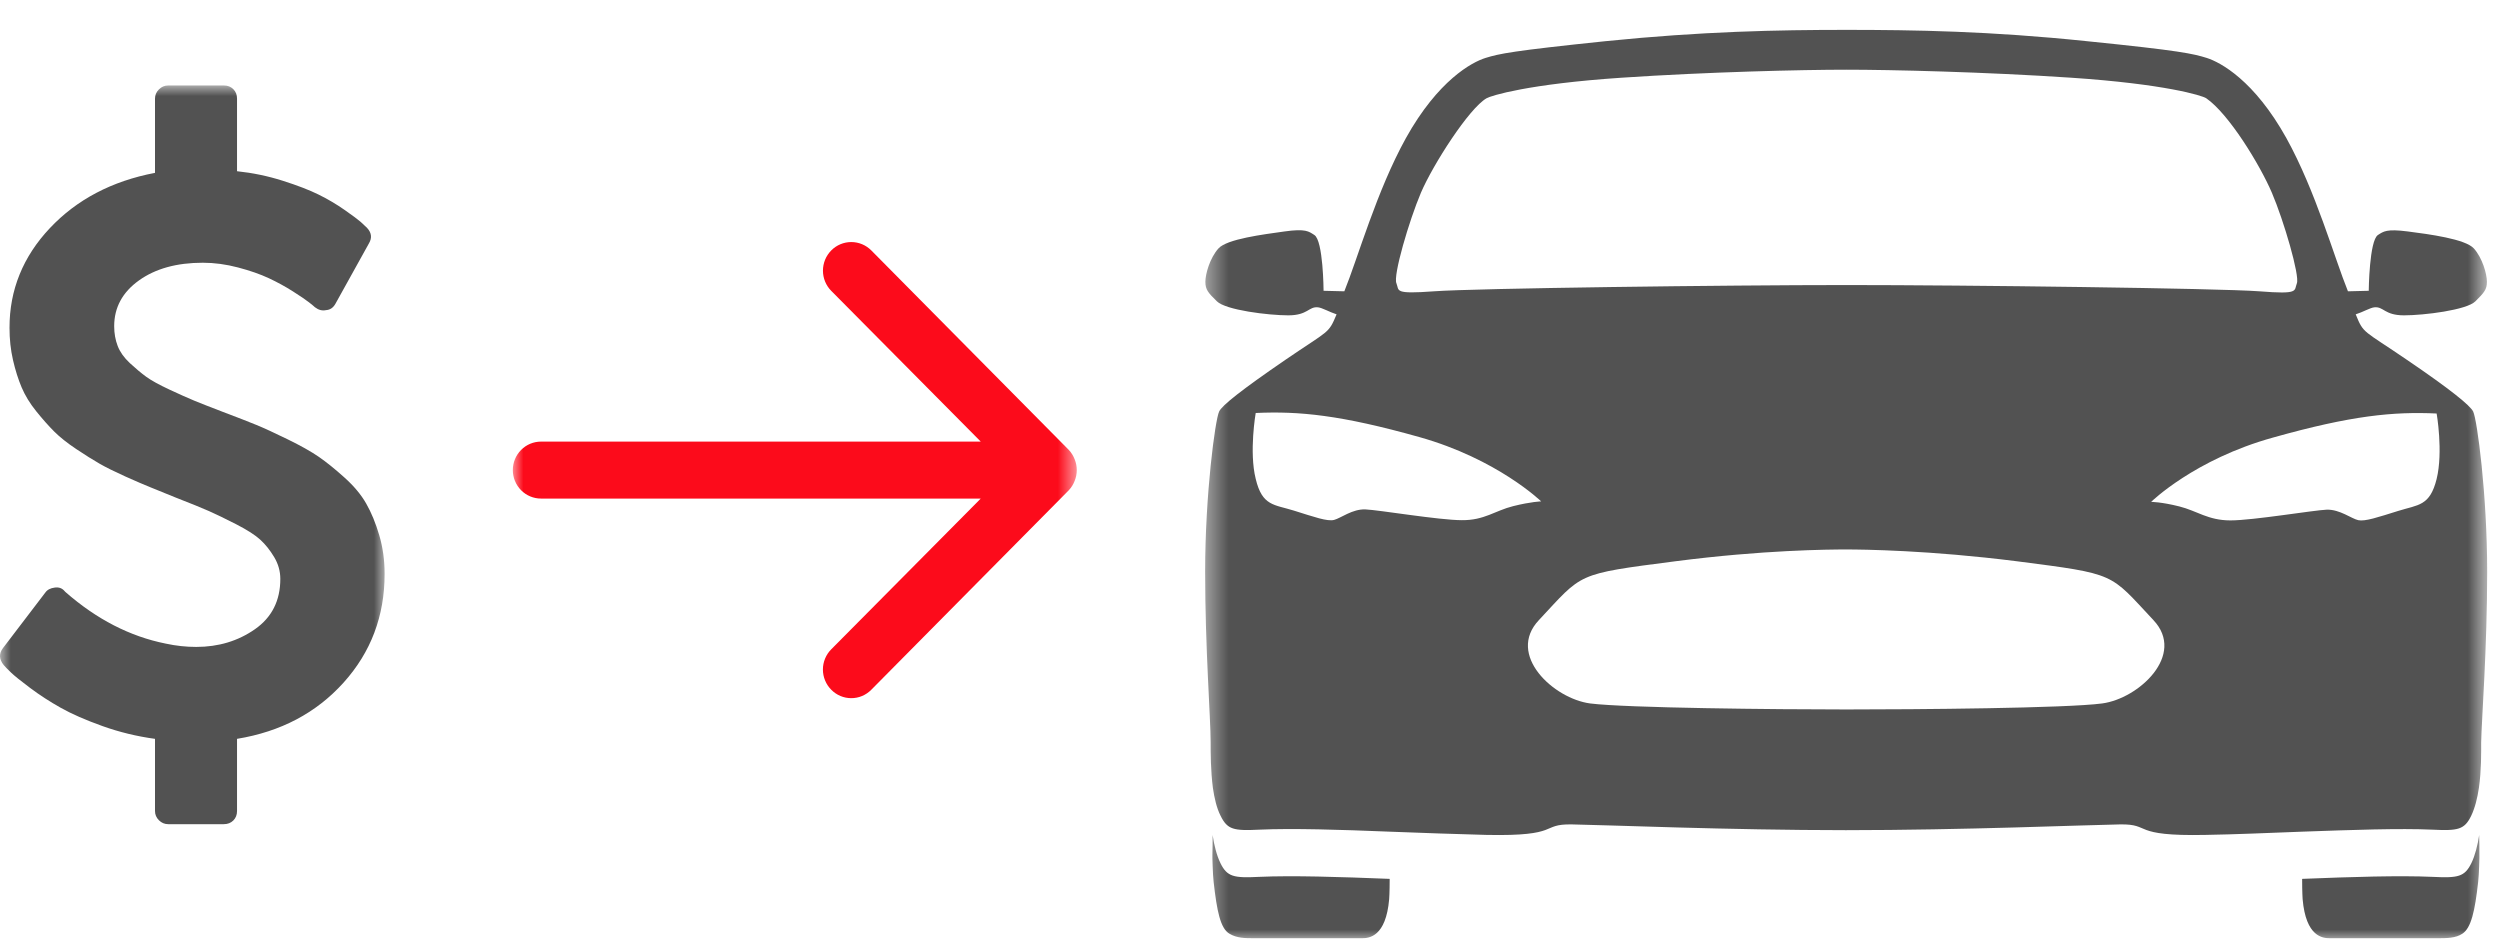 <svg width="117" height="44" viewBox="0 0 117 44" fill="none" xmlns="http://www.w3.org/2000/svg">
<g clip-path="url(#clip0_3_63)">
<mask id="mask0_3_63" style="mask-type:luminance" maskUnits="userSpaceOnUse" x="56" y="0" width="61" height="44">
<path d="M116.4 0H56.4V44H116.4V0Z" fill="white"/>
</mask>
<g mask="url(#mask0_3_63)">
<path d="M116.025 39.08C115.954 39.56 115.837 40.029 115.662 40.393C115.345 41.037 115.04 41.096 113.845 41.037C112.298 40.967 110.083 41.037 107.74 41.131C107.74 41.775 107.763 42.08 107.763 42.08C107.915 43.85 108.712 43.908 109.029 43.908H114.068C114.513 43.908 114.923 43.908 115.24 43.697C115.65 43.428 115.826 42.643 115.978 41.272C116.001 41.072 116.013 40.815 116.025 40.51V40.498C116.025 40.404 116.036 40.287 116.036 40.158V40.029C116.036 39.713 116.036 39.361 116.025 39.08ZM56.751 39.08C56.822 39.56 56.939 40.029 57.115 40.393C57.431 41.037 57.736 41.096 58.931 41.037C60.478 40.967 62.693 41.037 65.037 41.131C65.037 41.775 65.013 42.08 65.013 42.08C64.861 43.85 64.064 43.908 63.747 43.908H58.708C58.263 43.908 57.888 43.908 57.536 43.697C57.115 43.451 56.951 42.643 56.798 41.272C56.775 41.072 56.763 40.815 56.751 40.51V40.498C56.751 40.404 56.74 40.287 56.74 40.158V40.029C56.751 39.713 56.751 39.361 56.751 39.08Z" fill="#525252"/>
<path d="M116.4 26.758C116.4 23.16 115.931 19.645 115.744 19.258C115.603 18.977 114.701 18.238 112.65 16.844C110.576 15.426 110.622 15.637 110.247 14.711C110.587 14.605 110.915 14.406 111.115 14.383C111.56 14.336 111.583 14.758 112.509 14.758C113.435 14.758 115.439 14.512 115.849 14.102C116.259 13.691 116.388 13.551 116.388 13.188C116.388 12.824 116.177 12.074 115.779 11.629C115.38 11.184 113.681 10.961 112.685 10.832C111.689 10.703 111.548 10.832 111.29 10.996C110.88 11.254 110.857 13.609 110.857 13.609L109.884 13.633C109.251 12.074 108.372 8.934 107.001 6.461C105.501 3.766 103.931 2.922 103.275 2.711C102.63 2.512 102.044 2.371 97.65 1.926C93.162 1.457 89.587 1.398 86.4 1.398C83.212 1.398 79.638 1.469 75.15 1.926C70.755 2.383 70.169 2.512 69.525 2.711C68.88 2.91 67.298 3.766 65.798 6.461C64.427 8.934 63.548 12.074 62.915 13.633L61.943 13.609C61.943 13.609 61.931 11.254 61.509 10.996C61.251 10.832 61.111 10.691 60.115 10.832C59.118 10.973 57.419 11.184 57.021 11.629C56.622 12.074 56.411 12.824 56.411 13.188C56.411 13.551 56.54 13.703 56.951 14.102C57.361 14.512 59.365 14.758 60.29 14.758C61.216 14.758 61.24 14.336 61.685 14.383C61.884 14.406 62.224 14.605 62.552 14.711C62.165 15.637 62.224 15.426 60.15 16.844C58.099 18.25 57.185 18.977 57.056 19.258C56.868 19.645 56.4 23.16 56.4 26.758C56.4 30.355 56.658 33.59 56.658 34.738C56.658 35.219 56.658 36.062 56.763 36.871C56.833 37.352 56.939 37.82 57.126 38.184C57.443 38.828 57.736 38.887 58.943 38.828C60.49 38.758 62.728 38.828 65.037 38.922C66.583 38.98 68.165 39.039 69.572 39.074C73.087 39.145 72.056 38.559 73.556 38.582C75.056 38.605 80.974 38.852 86.388 38.852C91.802 38.852 97.732 38.605 99.22 38.582C100.72 38.559 99.689 39.145 103.204 39.074C104.611 39.051 106.193 38.98 107.74 38.922C110.048 38.84 112.298 38.758 113.833 38.828C115.04 38.887 115.333 38.828 115.65 38.184C115.826 37.82 115.943 37.352 116.013 36.871C116.13 36.062 116.119 35.219 116.119 34.738C116.142 33.602 116.4 30.355 116.4 26.758ZM66.501 9.016C67.064 7.703 68.751 5.066 69.572 4.598C69.771 4.48 71.517 3.93 75.888 3.637C79.908 3.367 84.349 3.262 86.412 3.262C88.474 3.262 92.915 3.367 96.935 3.637C101.294 3.93 103.064 4.469 103.251 4.598C104.306 5.324 105.759 7.703 106.322 9.016C106.884 10.328 107.634 12.906 107.494 13.258C107.353 13.609 107.634 13.785 105.736 13.633C103.849 13.492 92.001 13.34 86.423 13.34C80.857 13.34 69.009 13.492 67.111 13.633C65.212 13.773 65.493 13.609 65.353 13.258C65.189 12.906 65.939 10.34 66.501 9.016ZM70.814 23.688C69.97 23.898 69.466 24.355 68.412 24.344C67.357 24.344 64.509 23.863 63.9 23.84C63.29 23.816 62.751 24.25 62.435 24.332C62.118 24.414 61.497 24.191 60.56 23.898C59.622 23.605 59.072 23.688 58.767 22.41C58.451 21.145 58.767 19.328 58.767 19.328C60.794 19.234 62.751 19.422 66.419 20.453C70.087 21.484 72.126 23.465 72.126 23.465C72.126 23.465 71.658 23.477 70.814 23.688ZM98.376 32.922C96.701 33.145 89.681 33.203 86.4 33.203C83.118 33.203 76.099 33.133 74.423 32.922C72.712 32.699 70.486 30.648 72.021 29.02C74.095 26.805 73.708 26.875 78.419 26.266C82.497 25.738 85.591 25.715 86.4 25.715C87.197 25.715 90.302 25.75 94.38 26.266C99.091 26.875 98.704 26.805 100.779 29.02C102.314 30.648 100.087 32.699 98.376 32.922ZM114.033 22.422C113.716 23.688 113.177 23.617 112.24 23.91C111.302 24.203 110.681 24.414 110.365 24.344C110.048 24.273 109.509 23.84 108.9 23.852C108.29 23.875 105.443 24.355 104.388 24.355C103.333 24.355 102.829 23.91 101.986 23.699C101.142 23.488 100.673 23.488 100.673 23.488C100.673 23.488 102.701 21.496 106.38 20.477C110.048 19.445 112.005 19.258 114.033 19.352C114.033 19.328 114.349 21.145 114.033 22.422Z" fill="#525252"/>
</g>
<mask id="mask1_3_63" style="mask-type:luminance" maskUnits="userSpaceOnUse" x="-1" y="4" width="19" height="36">
<path d="M18 4H-0V40H18V4Z" fill="white"/>
</mask>
<g mask="url(#mask1_3_63)">
<path d="M18 26.861C18 28.829 17.36 30.523 16.08 31.945C14.801 33.366 13.138 34.243 11.093 34.578V37.954C11.093 38.134 11.036 38.282 10.92 38.398C10.804 38.513 10.656 38.571 10.476 38.571H7.872C7.704 38.571 7.56 38.51 7.438 38.388C7.315 38.266 7.254 38.121 7.254 37.954V34.578C6.405 34.462 5.585 34.263 4.795 33.98C4.004 33.697 3.351 33.411 2.836 33.121C2.322 32.832 1.846 32.523 1.409 32.195C0.972 31.867 0.672 31.626 0.512 31.472C0.351 31.317 0.238 31.202 0.174 31.125C-0.045 30.855 -0.057 30.591 0.136 30.334L2.123 27.729C2.213 27.601 2.361 27.523 2.566 27.498C2.759 27.472 2.914 27.53 3.029 27.671L3.068 27.71C4.521 28.983 6.084 29.787 7.756 30.121C8.232 30.224 8.708 30.276 9.183 30.276C10.225 30.276 11.142 29.999 11.933 29.446C12.723 28.893 13.119 28.109 13.119 27.093C13.119 26.732 13.023 26.392 12.83 26.07C12.637 25.748 12.421 25.478 12.183 25.26C11.945 25.041 11.569 24.8 11.055 24.536C10.54 24.273 10.116 24.067 9.781 23.919C9.447 23.771 8.933 23.562 8.238 23.292C7.737 23.086 7.341 22.925 7.052 22.81C6.762 22.694 6.367 22.524 5.865 22.299C5.364 22.073 4.962 21.874 4.659 21.7C4.357 21.527 3.994 21.299 3.569 21.016C3.145 20.733 2.801 20.459 2.537 20.196C2.274 19.932 1.994 19.617 1.698 19.25C1.402 18.884 1.174 18.511 1.013 18.131C0.853 17.752 0.717 17.324 0.608 16.849C0.499 16.373 0.444 15.871 0.444 15.344C0.444 13.569 1.074 12.013 2.335 10.675C3.595 9.338 5.235 8.476 7.254 8.09V4.617C7.254 4.45 7.315 4.306 7.438 4.183C7.56 4.061 7.704 4 7.872 4H10.476C10.656 4 10.804 4.058 10.92 4.174C11.036 4.289 11.093 4.437 11.093 4.617V8.013C11.826 8.09 12.537 8.238 13.225 8.457C13.913 8.675 14.473 8.891 14.903 9.103C15.334 9.315 15.743 9.556 16.129 9.826C16.514 10.096 16.765 10.283 16.881 10.386C16.997 10.489 17.093 10.579 17.17 10.656C17.389 10.887 17.421 11.132 17.267 11.389L15.704 14.206C15.601 14.398 15.453 14.501 15.26 14.514C15.08 14.553 14.907 14.508 14.739 14.379C14.701 14.341 14.608 14.263 14.46 14.148C14.312 14.032 14.061 13.861 13.707 13.636C13.354 13.411 12.977 13.206 12.579 13.019C12.18 12.833 11.701 12.665 11.142 12.518C10.582 12.37 10.032 12.296 9.492 12.296C8.27 12.296 7.274 12.572 6.502 13.125C5.73 13.678 5.344 14.392 5.344 15.267C5.344 15.601 5.399 15.91 5.508 16.193C5.618 16.476 5.807 16.742 6.077 16.993C6.348 17.244 6.602 17.456 6.839 17.63C7.077 17.803 7.438 18.003 7.92 18.228C8.402 18.453 8.791 18.627 9.087 18.749C9.383 18.871 9.833 19.048 10.437 19.279C11.119 19.537 11.64 19.739 12 19.887C12.36 20.035 12.849 20.26 13.466 20.562C14.084 20.864 14.569 21.138 14.923 21.382C15.277 21.627 15.675 21.948 16.119 22.347C16.563 22.745 16.904 23.154 17.141 23.572C17.379 23.99 17.582 24.482 17.749 25.048C17.916 25.613 18 26.218 18 26.861Z" fill="#525252"/>
</g>
<mask id="mask2_3_63" style="mask-type:luminance" maskUnits="userSpaceOnUse" x="23" y="10" width="28" height="24">
<path d="M50.4 10H24V34H50.4V10Z" fill="white"/>
</mask>
<g mask="url(#mask2_3_63)">
<path d="M50.294 22.507C50.426 22.182 50.426 21.818 50.294 21.493C50.231 21.33 50.137 21.18 50.017 21.053L40.777 11.72C40.654 11.596 40.508 11.497 40.347 11.43C40.186 11.363 40.014 11.328 39.84 11.328C39.488 11.328 39.151 11.469 38.903 11.72C38.78 11.844 38.682 11.992 38.615 12.154C38.549 12.317 38.514 12.491 38.514 12.667C38.514 13.022 38.654 13.362 38.903 13.613L45.899 20.667H25.32C24.97 20.667 24.634 20.807 24.387 21.057C24.139 21.307 24 21.646 24 22C24 22.354 24.139 22.693 24.387 22.943C24.634 23.193 24.97 23.333 25.32 23.333H45.899L38.903 30.387C38.779 30.511 38.681 30.658 38.614 30.821C38.547 30.983 38.512 31.157 38.512 31.333C38.512 31.509 38.547 31.684 38.614 31.846C38.681 32.009 38.779 32.156 38.903 32.28C39.025 32.405 39.171 32.504 39.332 32.572C39.493 32.64 39.666 32.674 39.84 32.674C40.014 32.674 40.187 32.64 40.347 32.572C40.508 32.504 40.654 32.405 40.777 32.28L50.017 22.947C50.137 22.82 50.231 22.67 50.294 22.507Z" fill="#FC0B1B"/>
</g>
</g>
<defs>
<clipPath id="clip0_3_63">
<rect width="117" height="44" fill="white"/>
</clipPath>
</defs>
</svg>
